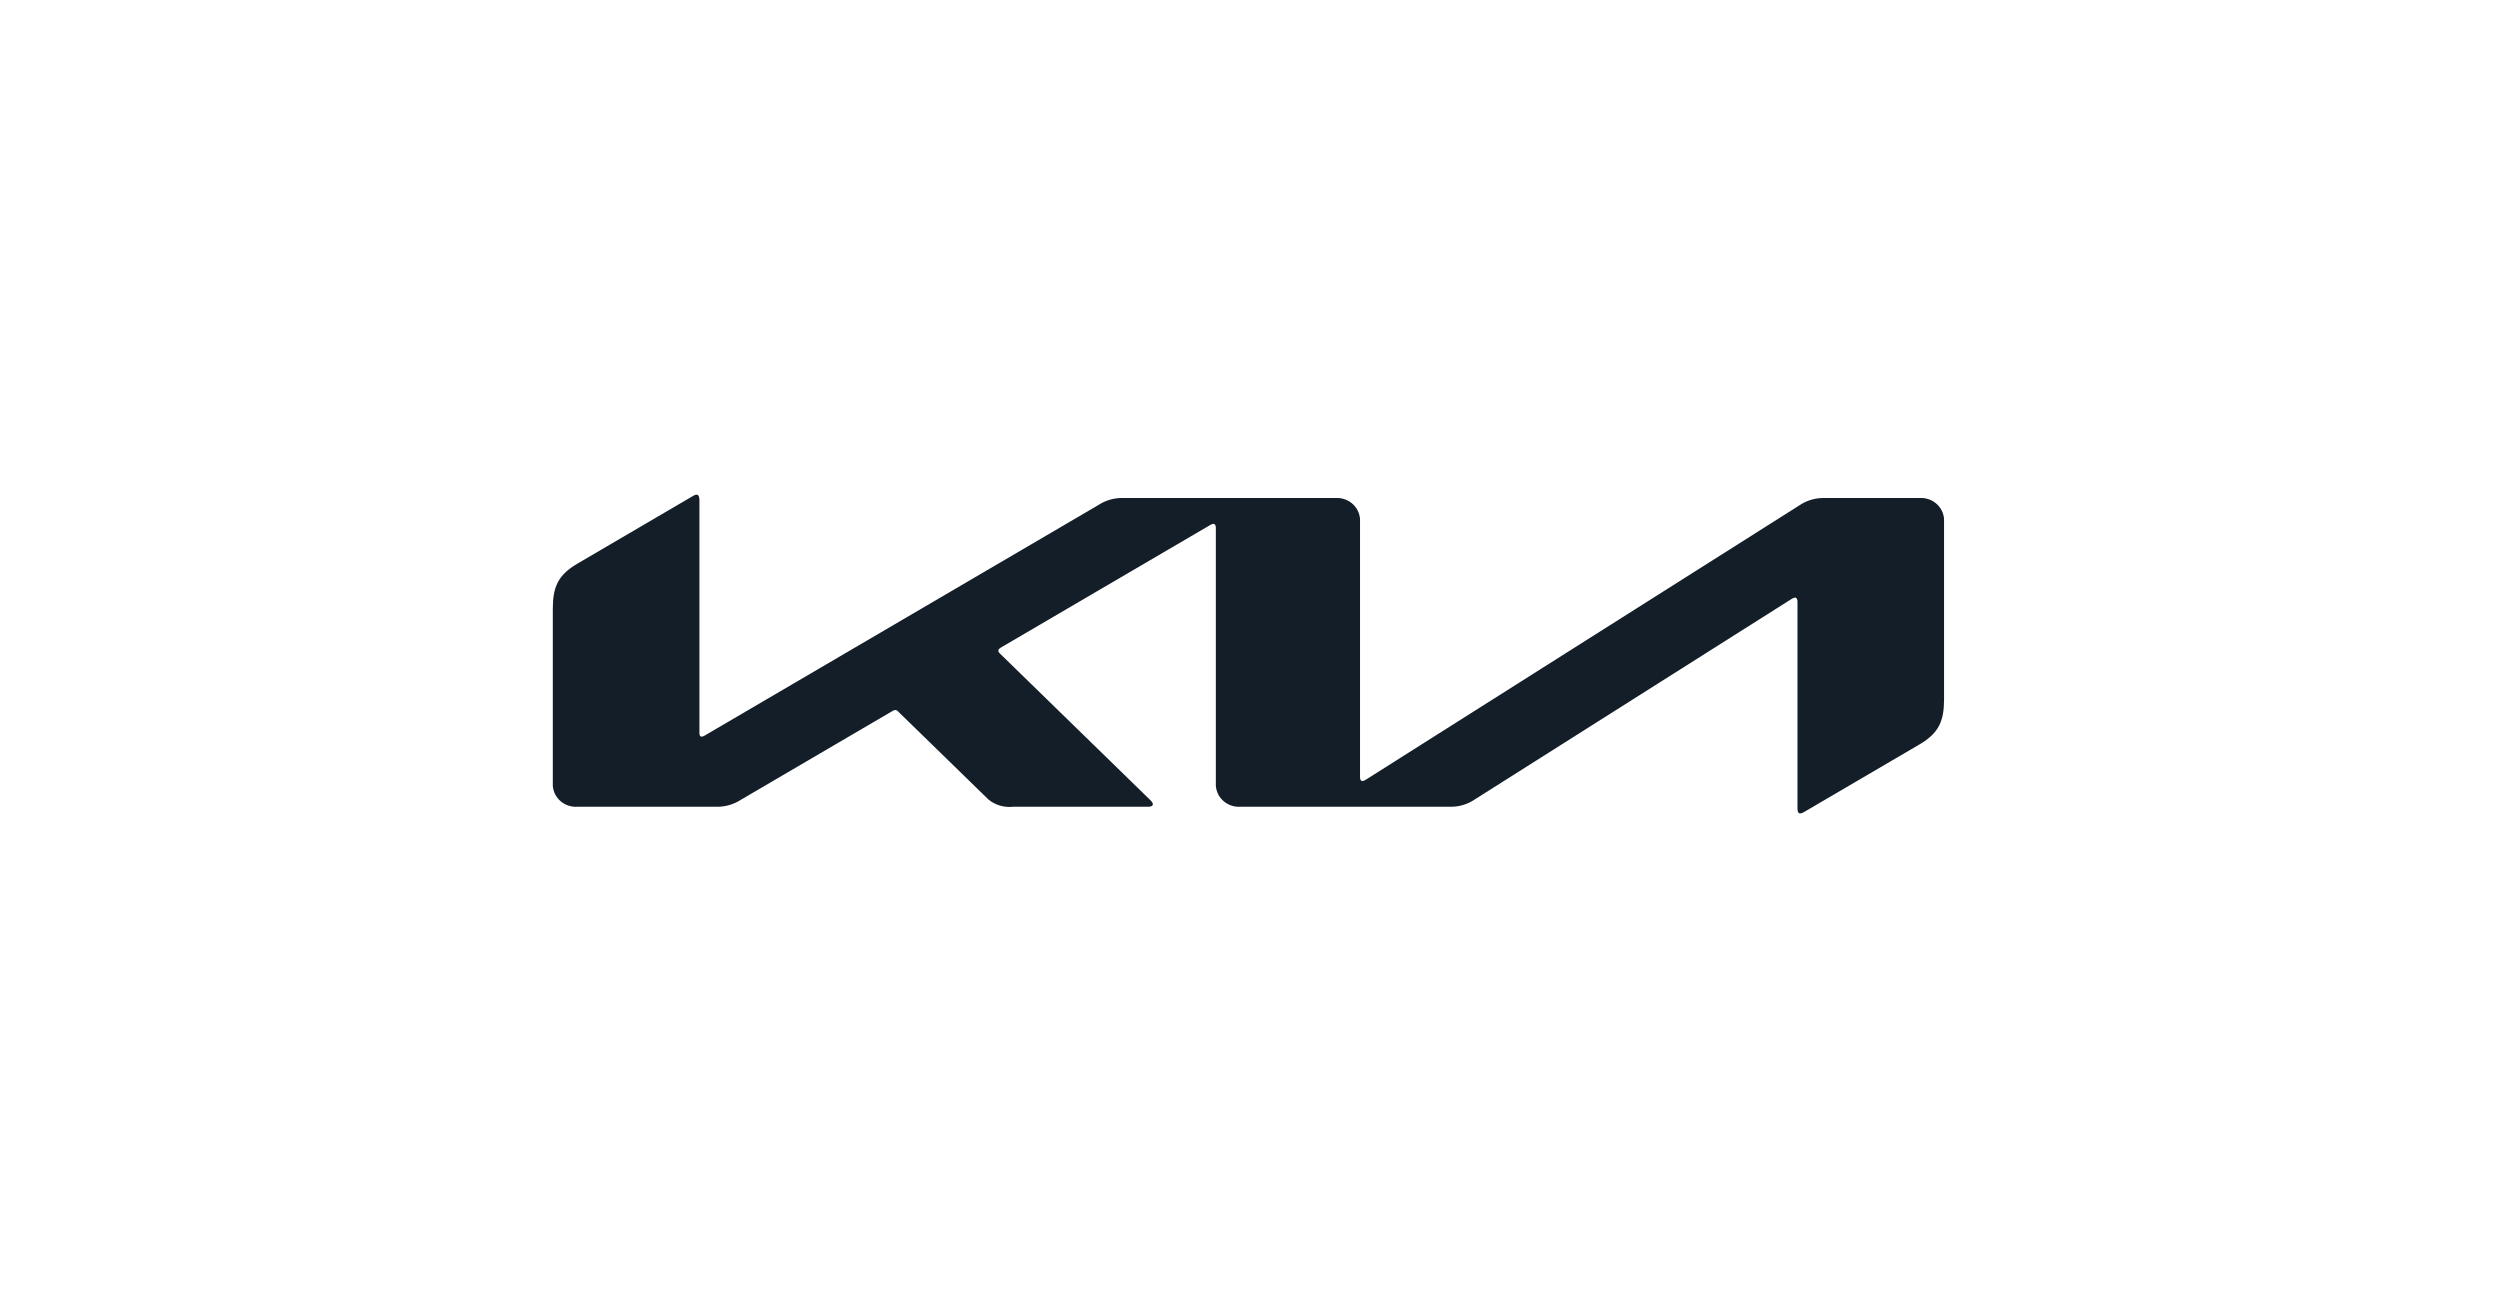 <svg width="1592" height="835" viewBox="0 0 1592 835" fill="none" xmlns="http://www.w3.org/2000/svg">
<path d="M1237.97 332.299C1238.1 330.276 1237.78 328.25 1237.04 326.354C1236.31 324.459 1235.17 322.738 1233.69 321.304C1232.22 319.871 1230.46 318.758 1228.51 318.039C1226.57 317.319 1224.49 317.01 1222.41 317.132H1161.72C1156.04 317.007 1150.46 318.657 1145.81 321.841L869.684 496.562C869.065 497.027 868.32 497.307 867.54 497.367C866.557 497.367 866.065 496.452 866.065 494.856V332.299C866.191 330.276 865.874 328.25 865.137 326.354C864.399 324.459 863.257 322.738 861.787 321.304C860.316 319.871 858.55 318.758 856.605 318.039C854.66 317.319 852.581 317.01 850.505 317.132H715.832C709.968 316.862 704.173 318.46 699.323 321.683L449.073 468.215C448.432 468.697 447.673 469.006 446.871 469.111C445.833 469.111 445.396 468.383 445.396 466.826V318.65C445.396 316.15 444.781 315 443.66 315C442.944 315.023 442.249 315.242 441.654 315.632L367.592 358.988C355.159 366.265 352.027 374.098 352.027 387.732V498.583C351.901 500.606 352.218 502.632 352.955 504.527C353.693 506.423 354.835 508.143 356.306 509.577C357.776 511.01 359.543 512.122 361.487 512.841C363.432 513.56 365.511 513.868 367.587 513.746H456.365C461.911 513.826 467.349 512.242 471.94 509.209L568.411 452.732C568.941 452.381 569.557 452.173 570.196 452.128C570.521 452.159 570.835 452.254 571.121 452.407C571.407 452.56 571.657 452.769 571.858 453.019L629.518 509.2C631.668 510.936 634.154 512.234 636.829 513.015C639.504 513.796 642.313 514.044 645.089 513.746H731.127C732.745 513.746 734.141 513.267 734.141 512.146C734.141 511.188 733.266 510.23 732.003 509.003L636.932 416.347C635.988 415.427 635.757 414.909 635.762 414.349C635.762 413.721 636.126 413.079 637.458 412.303L770.597 334.373C771.233 333.92 771.985 333.646 772.77 333.583C773.704 333.583 774.245 334.68 774.245 335.873V498.583C774.12 500.606 774.436 502.632 775.174 504.527C775.911 506.423 777.053 508.143 778.524 509.577C779.995 511.01 781.761 512.122 783.706 512.841C785.65 513.56 787.73 513.868 789.806 513.746H923.633C929.168 513.81 934.586 512.183 939.124 509.094L1141.01 381.332C1141.63 380.885 1142.37 380.616 1143.14 380.556C1144.12 380.556 1144.64 381.657 1144.64 383.085V514.881C1144.64 517.329 1145.46 518 1146.35 518C1147.24 517.927 1148.09 517.619 1148.81 517.109L1222.43 473.993C1234.88 466.706 1237.98 458.826 1237.98 445.182L1237.97 332.299Z" fill="#131E29"/>
</svg>

